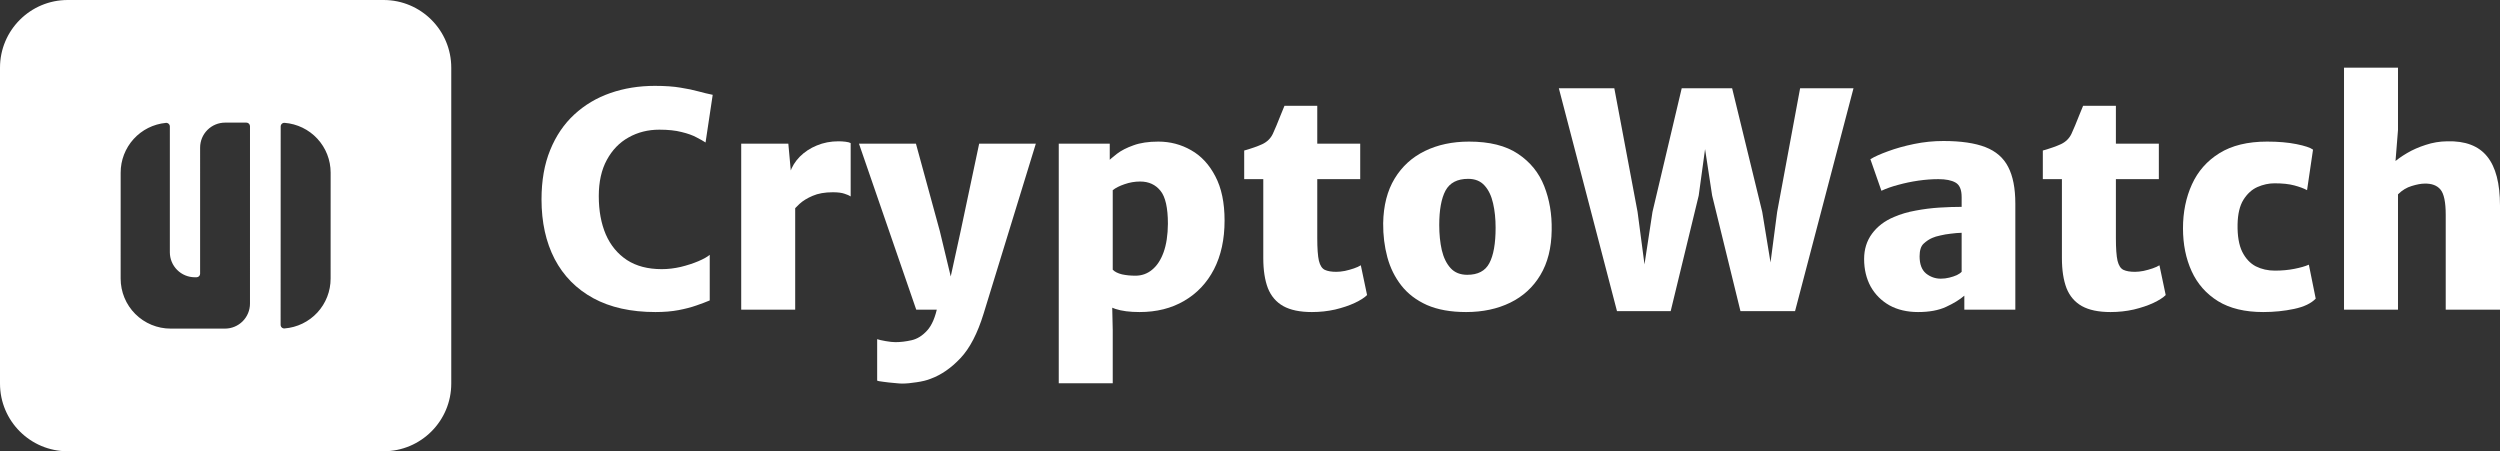 <svg width="277" height="50" viewBox="0 0 277 50" fill="none" xmlns="http://www.w3.org/2000/svg">
<rect x="0" y="0" width="277" height="50" fill="#333333" stroke="none"/>
<path d="M60 22.094C60 20.014 60.319 18.193 60.958 16.63C61.597 15.056 62.489 13.741 63.635 12.684C64.781 11.627 66.114 10.835 67.634 10.307C69.154 9.778 70.795 9.514 72.557 9.514C73.692 9.514 74.639 9.58 75.399 9.712C76.171 9.833 76.831 9.971 77.382 10.125C77.944 10.279 78.473 10.406 78.968 10.505L78.175 15.788C77.944 15.634 77.614 15.447 77.184 15.226C76.765 14.995 76.215 14.797 75.532 14.632C74.86 14.456 74.034 14.368 73.053 14.368C71.797 14.368 70.663 14.654 69.649 15.226C68.636 15.788 67.832 16.619 67.237 17.719C66.642 18.809 66.345 20.146 66.345 21.731C66.345 23.349 66.604 24.763 67.121 25.974C67.65 27.185 68.432 28.131 69.468 28.814C70.503 29.485 71.786 29.821 73.317 29.821C74.011 29.821 74.716 29.738 75.432 29.573C76.148 29.397 76.793 29.188 77.366 28.946C77.938 28.704 78.362 28.467 78.638 28.236V33.288C78.219 33.464 77.724 33.651 77.151 33.849C76.589 34.047 75.934 34.218 75.185 34.361C74.436 34.504 73.582 34.575 72.624 34.575C69.914 34.575 67.617 34.064 65.734 33.04C63.861 32.017 62.434 30.569 61.454 28.698C60.485 26.827 60 24.626 60 22.094Z" fill="white"/>
<path d="M87.744 23.481L87.513 19.156C87.733 18.484 88.102 17.884 88.62 17.356C89.148 16.828 89.776 16.415 90.503 16.118C91.241 15.81 92.04 15.656 92.899 15.656C93.163 15.656 93.428 15.672 93.692 15.705C93.957 15.738 94.144 15.788 94.254 15.854V21.764C94.111 21.665 93.885 21.566 93.576 21.467C93.268 21.357 92.833 21.302 92.271 21.302C91.39 21.302 90.646 21.434 90.04 21.698C89.446 21.951 88.961 22.248 88.587 22.59C88.223 22.931 87.942 23.228 87.744 23.481ZM82.126 34.311V15.92H87.347L87.645 19.189L88.107 19.684V34.311H82.126Z" fill="white"/>
<path d="M97.19 42.17V37.58C97.377 37.646 97.691 37.718 98.132 37.795C98.572 37.872 98.93 37.91 99.206 37.91C99.778 37.91 100.379 37.839 101.007 37.696C101.634 37.553 102.207 37.195 102.725 36.623C103.254 36.05 103.645 35.126 103.898 33.849L104.129 34.311H101.519L95.174 15.92H101.486L104.129 25.594L105.583 31.637H105.121L106.443 25.594L108.491 15.92H114.77L108.987 34.741C108.315 36.931 107.462 38.576 106.426 39.677C105.391 40.778 104.284 41.542 103.105 41.972C102.697 42.137 102.185 42.263 101.568 42.351C100.963 42.45 100.417 42.5 99.933 42.5C99.767 42.5 99.475 42.478 99.057 42.434C98.649 42.401 98.253 42.357 97.867 42.302C97.482 42.258 97.256 42.214 97.19 42.17Z" fill="white"/>
<path d="M117.31 42.467V15.92H122.96V18.165L123.291 18.561V31.934L123.225 33.618L123.291 36.557V42.467H117.31ZM126.265 34.575C125.174 34.575 124.282 34.46 123.588 34.229C122.905 33.987 122.465 33.794 122.266 33.651L123.291 29.887C123.522 30.118 123.864 30.288 124.315 30.399C124.767 30.498 125.263 30.547 125.802 30.547C126.507 30.547 127.124 30.327 127.653 29.887C128.193 29.447 128.617 28.803 128.925 27.955C129.234 27.097 129.393 26.046 129.404 24.802C129.404 23.03 129.129 21.808 128.578 21.137C128.027 20.454 127.278 20.113 126.331 20.113C125.736 20.113 125.158 20.212 124.596 20.41C124.045 20.598 123.61 20.818 123.291 21.071L122.663 18C122.916 17.725 123.28 17.406 123.754 17.043C124.227 16.679 124.839 16.366 125.588 16.101C126.337 15.826 127.256 15.689 128.347 15.689C129.658 15.689 130.869 16.008 131.982 16.646C133.094 17.274 133.987 18.237 134.659 19.535C135.342 20.823 135.683 22.457 135.683 24.439C135.683 26.519 135.292 28.318 134.51 29.837C133.728 31.345 132.626 32.512 131.205 33.337C129.795 34.163 128.149 34.575 126.265 34.575Z" fill="white"/>
<path d="M145.358 34.575C144.036 34.575 142.979 34.355 142.186 33.915C141.404 33.475 140.837 32.815 140.484 31.934C140.143 31.042 139.972 29.931 139.972 28.599V19.849H137.857V16.679C138.672 16.448 139.344 16.212 139.873 15.969C140.401 15.716 140.787 15.336 141.029 14.83C141.15 14.577 141.283 14.274 141.426 13.922C141.569 13.57 141.718 13.201 141.872 12.816C142.026 12.431 142.175 12.068 142.318 11.726H145.953V15.92H150.712V19.849H145.953V26.387C145.953 27.531 146.014 28.368 146.135 28.896C146.267 29.424 146.487 29.76 146.796 29.903C147.104 30.046 147.528 30.118 148.068 30.118C148.343 30.118 148.657 30.085 149.01 30.019C149.362 29.942 149.698 29.848 150.018 29.738C150.337 29.628 150.591 29.513 150.778 29.392L151.472 32.693C151.185 32.98 150.728 33.271 150.1 33.568C149.484 33.855 148.762 34.097 147.936 34.295C147.11 34.482 146.251 34.575 145.358 34.575Z" fill="white"/>
<path d="M162.442 34.575C160.745 34.575 159.302 34.317 158.113 33.8C156.934 33.271 155.987 32.55 155.271 31.637C154.555 30.723 154.037 29.678 153.718 28.5C153.398 27.311 153.244 26.057 153.255 24.736C153.288 22.777 153.712 21.126 154.527 19.783C155.342 18.44 156.46 17.422 157.881 16.729C159.302 16.035 160.933 15.689 162.772 15.689C165.041 15.689 166.848 16.14 168.192 17.043C169.547 17.945 170.516 19.139 171.1 20.625C171.684 22.111 171.959 23.734 171.926 25.495C171.904 27.465 171.485 29.127 170.67 30.481C169.866 31.824 168.754 32.842 167.333 33.535C165.912 34.229 164.281 34.575 162.442 34.575ZM162.574 30.448C163.753 30.448 164.568 30.019 165.019 29.16C165.482 28.291 165.713 26.981 165.713 25.231C165.713 24.241 165.62 23.338 165.432 22.524C165.245 21.698 164.931 21.043 164.491 20.559C164.05 20.064 163.444 19.816 162.673 19.816C161.472 19.816 160.635 20.251 160.162 21.12C159.699 21.99 159.468 23.261 159.468 24.934C159.468 25.947 159.561 26.871 159.749 27.707C159.947 28.544 160.272 29.21 160.723 29.705C161.175 30.201 161.792 30.448 162.574 30.448Z" fill="white"/>
<path d="M179.163 34.476L172.719 9.778H178.866L181.443 23.481L182.501 31.505H181.873L183.095 23.481L186.334 9.778H191.919L195.256 23.481L196.578 31.538H195.851L196.909 23.481L199.453 9.778H205.368L198.891 34.476H192.844L189.705 21.665L188.085 11.033H189.672L188.218 21.665L185.111 34.476H179.163Z" fill="white"/>
<path d="M212.526 34.575C211.314 34.575 210.256 34.328 209.353 33.833C208.461 33.326 207.767 32.633 207.271 31.752C206.787 30.861 206.544 29.843 206.544 28.698C206.544 27.619 206.836 26.684 207.42 25.892C208.015 25.088 208.824 24.472 209.849 24.043C210.587 23.723 211.391 23.487 212.261 23.332C213.131 23.168 214.002 23.057 214.872 23.002C215.753 22.947 216.579 22.92 217.35 22.92L218.21 23.976L217.35 25.793C216.965 25.803 216.563 25.837 216.144 25.892C215.737 25.936 215.351 26.002 214.988 26.09C214.624 26.167 214.332 26.255 214.112 26.354C213.77 26.497 213.445 26.712 213.137 26.998C212.84 27.273 212.691 27.741 212.691 28.401C212.691 29.27 212.928 29.903 213.401 30.299C213.886 30.685 214.431 30.877 215.037 30.877C215.357 30.877 215.671 30.839 215.979 30.762C216.298 30.685 216.579 30.591 216.822 30.481C217.064 30.36 217.24 30.239 217.35 30.118L218.309 31.34L217.648 32.759C217.141 33.2 216.469 33.612 215.632 33.998C214.806 34.383 213.77 34.575 212.526 34.575ZM223.299 34.311H217.648V31.571H217.35V21.83C217.35 21.016 217.125 20.482 216.673 20.229C216.232 19.976 215.599 19.849 214.773 19.849C214.068 19.849 213.33 19.904 212.559 20.014C211.799 20.124 211.061 20.278 210.345 20.476C209.629 20.663 209.001 20.884 208.461 21.137L207.238 17.637C207.69 17.362 208.34 17.07 209.188 16.762C210.047 16.443 211.011 16.173 212.08 15.953C213.148 15.733 214.233 15.623 215.335 15.623C217.262 15.623 218.81 15.848 219.977 16.299C221.145 16.751 221.988 17.483 222.506 18.495C223.034 19.508 223.299 20.862 223.299 22.557V34.311Z" fill="white"/>
<path d="M233.846 34.575C232.525 34.575 231.467 34.355 230.674 33.915C229.892 33.475 229.325 32.815 228.972 31.934C228.631 31.042 228.46 29.931 228.46 28.599V19.849H226.345V16.679C227.16 16.448 227.832 16.212 228.361 15.969C228.89 15.716 229.275 15.336 229.517 14.83C229.639 14.577 229.771 14.274 229.914 13.922C230.057 13.57 230.206 13.201 230.36 12.816C230.514 12.431 230.663 12.068 230.806 11.726H234.441V15.92H239.2V19.849H234.441V26.387C234.441 27.531 234.502 28.368 234.623 28.896C234.755 29.424 234.976 29.76 235.284 29.903C235.592 30.046 236.016 30.118 236.556 30.118C236.832 30.118 237.146 30.085 237.498 30.019C237.85 29.942 238.186 29.848 238.506 29.738C238.825 29.628 239.079 29.513 239.266 29.392L239.96 32.693C239.674 32.98 239.216 33.271 238.589 33.568C237.972 33.855 237.25 34.097 236.424 34.295C235.598 34.482 234.739 34.575 233.846 34.575Z" fill="white"/>
<path d="M241.875 25.297C241.875 23.503 242.206 21.88 242.867 20.427C243.528 18.974 244.541 17.824 245.907 16.976C247.284 16.118 249.046 15.689 251.194 15.689C252.439 15.689 253.524 15.782 254.449 15.969C255.375 16.156 255.986 16.36 256.283 16.58L255.622 21.071C255.259 20.873 254.785 20.697 254.201 20.543C253.629 20.388 252.902 20.311 252.02 20.311C251.382 20.311 250.748 20.449 250.12 20.724C249.503 20.999 248.986 21.473 248.567 22.144C248.16 22.804 247.945 23.712 247.923 24.868C247.901 26.134 248.071 27.141 248.435 27.889C248.809 28.638 249.311 29.177 249.938 29.507C250.577 29.826 251.282 29.986 252.053 29.986C252.836 29.986 253.557 29.92 254.218 29.788C254.89 29.656 255.424 29.502 255.821 29.326L256.581 33.09C256.074 33.618 255.275 33.998 254.185 34.229C253.094 34.46 251.954 34.575 250.765 34.575C248.738 34.575 247.069 34.174 245.758 33.37C244.447 32.556 243.473 31.45 242.834 30.052C242.195 28.654 241.875 27.069 241.875 25.297Z" fill="white"/>
<path d="M259.717 34.311V7.5H265.698V14.401L265.368 18.528L265.203 18.033C265.588 17.681 266.089 17.323 266.706 16.96C267.323 16.597 268.011 16.294 268.772 16.052C269.532 15.799 270.325 15.667 271.151 15.656C273.156 15.601 274.632 16.162 275.579 17.34C276.526 18.506 277 20.322 277 22.788V34.311H270.986V23.811C270.986 22.402 270.793 21.467 270.407 21.005C270.022 20.543 269.432 20.322 268.639 20.344C268.265 20.344 267.791 20.432 267.218 20.608C266.657 20.774 266.15 21.082 265.698 21.533V34.311H259.717Z" fill="white"/>
<path fill-rule="evenodd" clip-rule="evenodd" d="M7.5 0C3.358 0 0 3.358 0 7.5V42.5C0 46.642 3.358 50 7.5 50H42.5C46.642 50 50 46.642 50 42.5V7.5C50 3.358 46.642 0 42.5 0H7.5ZM24.93 36.409L18.907 36.409C18.179 36.41 17.459 36.267 16.787 35.989C16.114 35.711 15.504 35.303 14.989 34.788C14.475 34.274 14.067 33.663 13.789 32.991C13.511 32.319 13.368 31.598 13.368 30.871L13.369 19.128C13.368 17.751 13.881 16.422 14.807 15.403C15.733 14.383 17.007 13.746 18.378 13.616C18.433 13.61 18.489 13.616 18.543 13.633C18.596 13.651 18.644 13.679 18.686 13.716C18.727 13.753 18.761 13.799 18.784 13.85C18.807 13.9 18.819 13.956 18.82 14.011L18.819 27.955C18.82 28.688 19.111 29.391 19.63 29.91C20.148 30.428 20.851 30.72 21.584 30.72L21.776 30.72C21.829 30.721 21.88 30.71 21.928 30.691C21.976 30.671 22.02 30.642 22.057 30.605C22.094 30.568 22.123 30.524 22.143 30.476C22.162 30.428 22.172 30.377 22.172 30.325L22.173 16.354C22.173 15.62 22.465 14.916 22.984 14.397C23.503 13.878 24.207 13.587 24.941 13.586L27.303 13.586C27.408 13.587 27.508 13.629 27.582 13.703C27.656 13.777 27.698 13.877 27.699 13.982L27.698 33.641C27.698 34.375 27.406 35.079 26.887 35.598C26.368 36.117 25.664 36.409 24.93 36.409ZM31.128 36.156C31.105 36.105 31.093 36.051 31.093 35.996L31.1 14.007C31.101 13.951 31.113 13.897 31.136 13.846C31.158 13.796 31.191 13.75 31.233 13.713C31.274 13.676 31.322 13.648 31.375 13.63C31.427 13.613 31.483 13.606 31.538 13.611C32.925 13.721 34.221 14.35 35.165 15.372C36.11 16.394 36.635 17.735 36.635 19.127L36.632 30.867C36.634 32.262 36.109 33.606 35.163 34.63C34.216 35.654 32.918 36.283 31.527 36.391C31.472 36.396 31.417 36.39 31.364 36.372C31.312 36.354 31.264 36.326 31.223 36.289C31.183 36.252 31.15 36.206 31.128 36.156Z" fill="white"/>
</svg>
